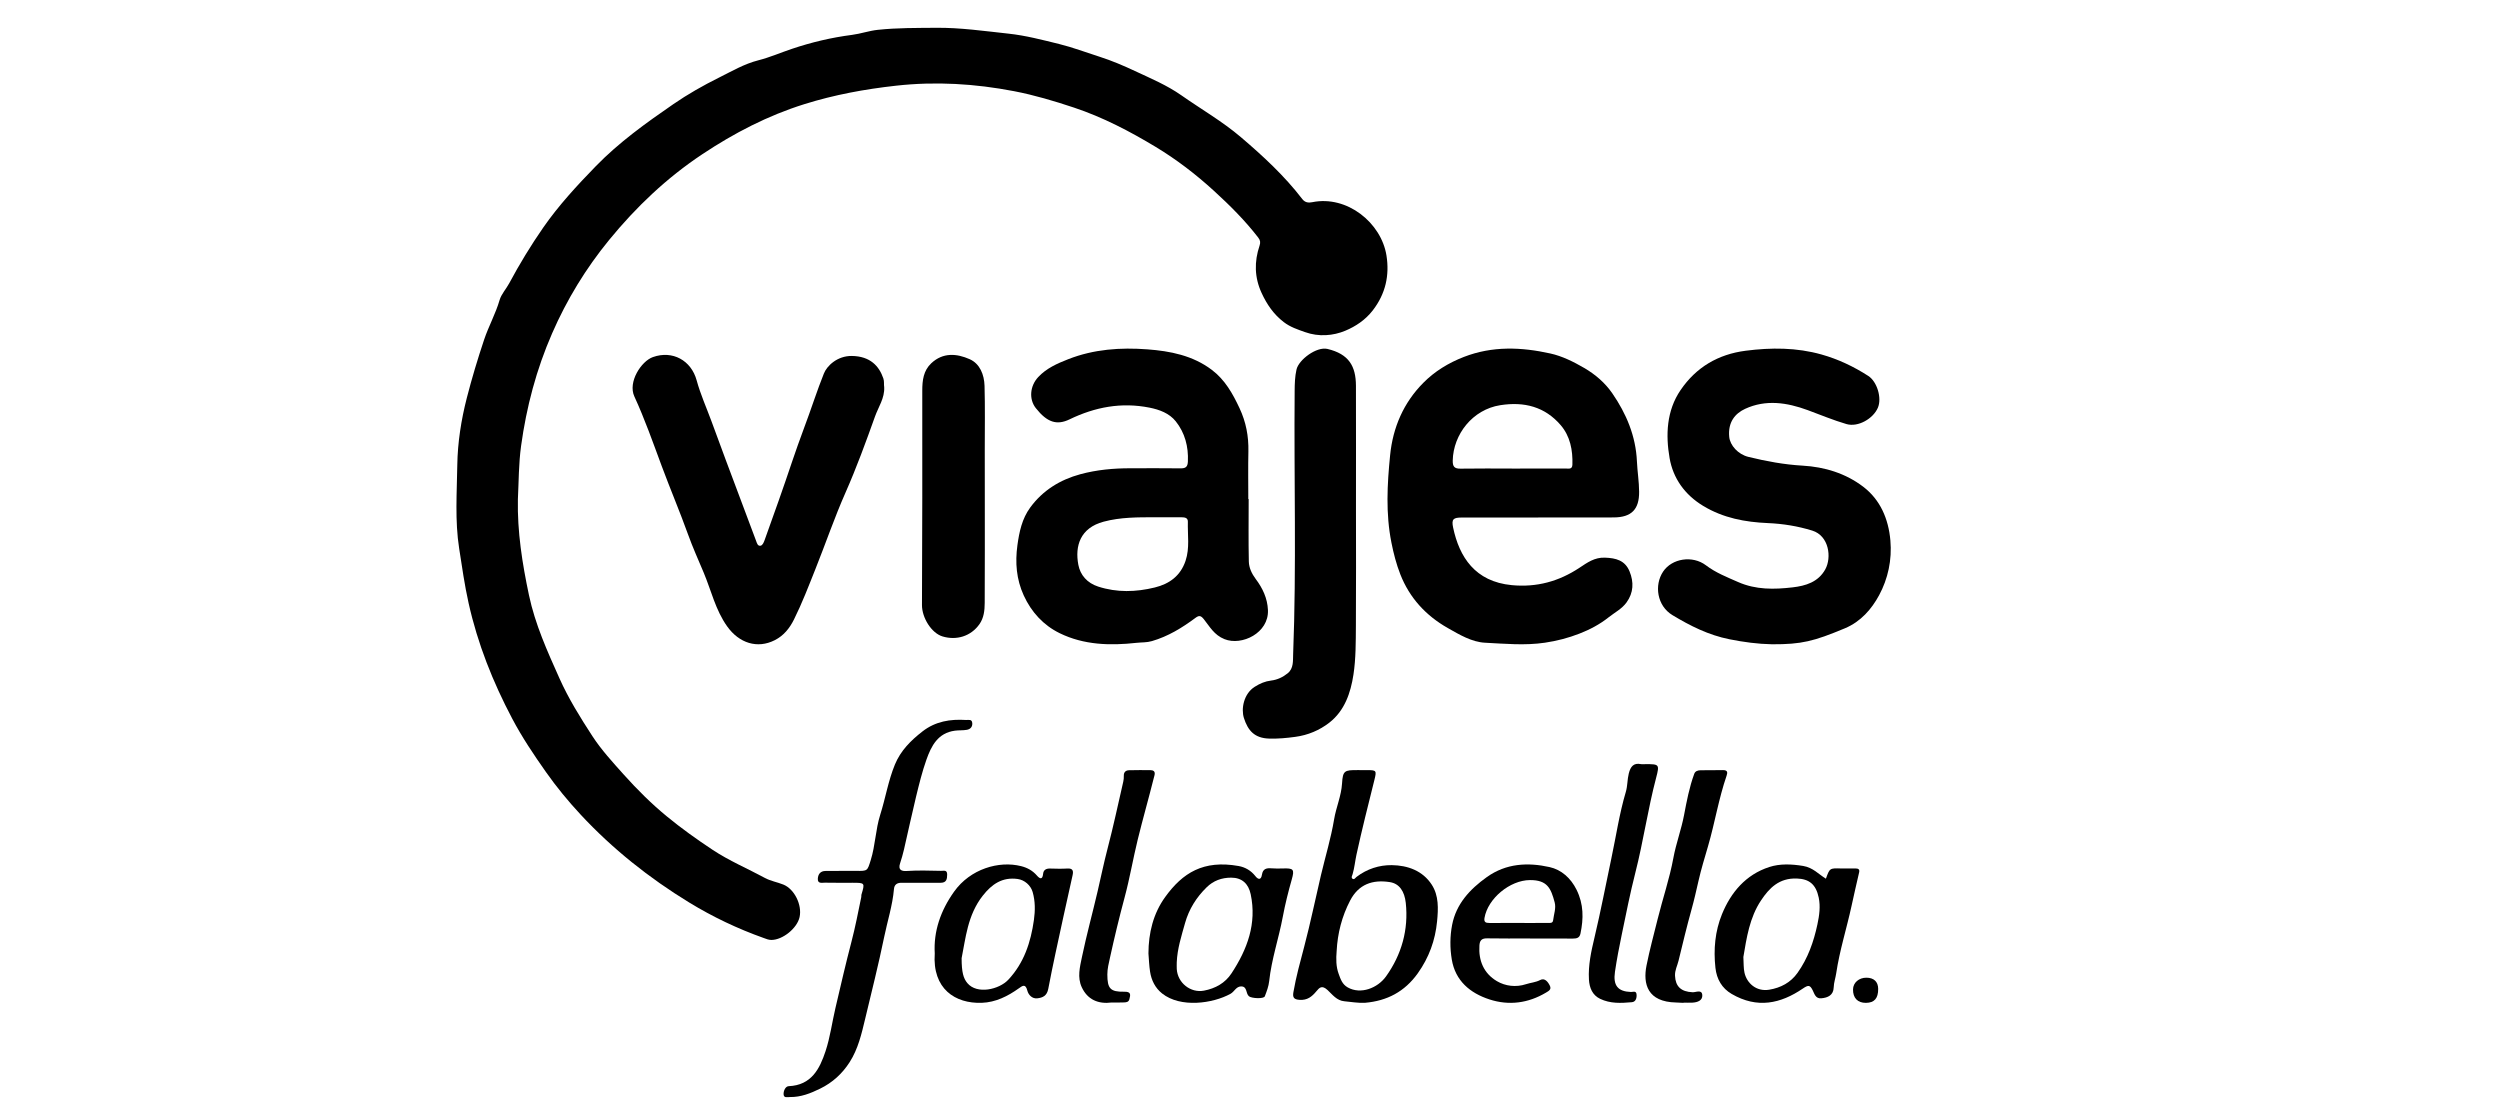 <svg width="180" height="80" viewBox="0 0 180 80" fill="none" xmlns="http://www.w3.org/2000/svg">
<rect width="180" height="80" fill="white"/>
<path d="M37.288 35.952C37.241 38.286 37.603 40.567 38.084 42.844C38.53 44.957 39.405 46.881 40.279 48.837C40.94 50.314 41.781 51.663 42.651 53C43.299 53.995 44.113 54.878 44.907 55.766C45.871 56.842 46.898 57.864 48.011 58.779C49.058 59.641 50.168 60.432 51.307 61.187C52.508 61.983 53.822 62.534 55.075 63.213C55.483 63.433 55.963 63.514 56.398 63.688C57.196 64.007 57.76 65.15 57.571 66.026C57.396 66.839 56.345 67.679 55.536 67.676C55.331 67.675 55.162 67.599 54.983 67.535C53.108 66.867 51.321 66.018 49.622 64.98C46.731 63.213 44.1 61.12 41.798 58.643C40.907 57.684 40.069 56.666 39.31 55.588C38.434 54.344 37.59 53.088 36.878 51.739C35.483 49.096 34.389 46.345 33.739 43.424C33.448 42.123 33.265 40.808 33.06 39.494C32.748 37.487 32.896 35.482 32.925 33.481C32.95 31.857 33.207 30.224 33.611 28.648C33.971 27.243 34.393 25.844 34.855 24.46C35.181 23.486 35.685 22.591 35.972 21.6C36.091 21.188 36.445 20.803 36.667 20.39C37.407 19.009 38.219 17.673 39.113 16.385C40.224 14.786 41.54 13.364 42.893 11.971C44.566 10.25 46.5 8.864 48.47 7.506C49.52 6.782 50.63 6.154 51.749 5.597C52.664 5.143 53.569 4.604 54.603 4.341C55.421 4.133 56.215 3.787 57.025 3.515C58.434 3.041 59.876 2.701 61.347 2.511C61.976 2.43 62.566 2.215 63.204 2.148C64.602 1.999 65.998 2.014 67.395 2.001C69.14 1.984 70.865 2.235 72.599 2.421C73.853 2.555 75.05 2.873 76.251 3.167C77.231 3.408 78.193 3.775 79.16 4.082C80.044 4.364 80.911 4.735 81.718 5.114C82.844 5.641 84.022 6.135 85.056 6.861C86.488 7.866 88.011 8.739 89.349 9.88C90.947 11.243 92.484 12.662 93.765 14.333C93.961 14.589 94.216 14.613 94.477 14.559C96.99 14.046 99.454 16.039 99.827 18.403C100.05 19.815 99.771 21.143 98.838 22.35C98.296 23.05 97.595 23.502 96.875 23.807C95.984 24.183 94.946 24.262 93.972 23.915C93.437 23.725 92.898 23.552 92.425 23.186C91.694 22.623 91.211 21.908 90.834 21.091C90.318 19.972 90.301 18.837 90.688 17.687C90.762 17.464 90.748 17.307 90.596 17.111C89.644 15.876 88.545 14.782 87.397 13.734C86.097 12.546 84.697 11.473 83.194 10.568C81.335 9.449 79.415 8.444 77.331 7.748C75.908 7.274 74.472 6.846 73.012 6.565C70.207 6.025 67.376 5.851 64.514 6.17C62.271 6.419 60.073 6.823 57.92 7.497C55.279 8.323 52.86 9.579 50.565 11.105C48 12.81 45.804 14.899 43.862 17.271C42.181 19.326 40.817 21.562 39.754 23.997C38.617 26.6 37.904 29.302 37.518 32.108C37.343 33.389 37.351 34.67 37.288 35.952Z" fill="black"/>
<path d="M110.754 37.261C108.924 37.261 107.093 37.259 105.263 37.262C104.631 37.264 104.497 37.377 104.625 37.987C105.071 40.101 106.203 41.878 108.848 42.13C110.643 42.302 112.241 41.86 113.722 40.879C114.279 40.51 114.805 40.123 115.555 40.151C116.351 40.179 117.001 40.346 117.327 41.139C117.646 41.917 117.616 42.676 117.112 43.374C116.775 43.842 116.254 44.102 115.813 44.452C115.182 44.954 114.462 45.333 113.722 45.62C112.929 45.93 112.103 46.146 111.238 46.274C109.79 46.488 108.352 46.349 106.922 46.276C105.968 46.227 105.082 45.697 104.234 45.215C102.653 44.315 101.486 43.043 100.823 41.353C100.535 40.619 100.337 39.847 100.182 39.067C99.764 36.972 99.879 34.872 100.089 32.77C100.29 30.765 101.058 28.997 102.477 27.565C103.297 26.737 104.281 26.133 105.397 25.699C107.46 24.899 109.543 24.989 111.622 25.45C112.469 25.637 113.278 26.037 114.061 26.492C114.886 26.973 115.575 27.577 116.087 28.321C117.096 29.786 117.778 31.395 117.859 33.224C117.891 33.95 118.013 34.676 118.017 35.407C118.027 36.675 117.466 37.248 116.192 37.255C114.38 37.265 112.567 37.258 110.755 37.258C110.754 37.26 110.754 37.26 110.754 37.261ZM108.937 33.737C110.21 33.737 111.484 33.74 112.757 33.735C112.957 33.734 113.202 33.805 113.213 33.454C113.246 32.411 113.052 31.404 112.37 30.61C111.23 29.284 109.749 28.902 108.016 29.174C106.018 29.488 104.637 31.279 104.597 33.16C104.588 33.604 104.723 33.751 105.169 33.743C106.425 33.721 107.681 33.736 108.937 33.737Z" fill="black"/>
<path d="M89.904 35.931C89.904 37.432 89.883 38.932 89.916 40.431C89.927 40.883 90.128 41.309 90.413 41.689C90.91 42.351 91.255 43.076 91.292 43.926C91.364 45.571 89.412 46.52 88.164 46.019C87.412 45.718 87.101 45.114 86.672 44.578C86.451 44.301 86.319 44.305 86.07 44.489C85.111 45.201 84.108 45.819 82.936 46.16C82.561 46.269 82.2 46.243 81.837 46.283C79.94 46.495 78.042 46.444 76.299 45.591C75.132 45.02 74.26 44.077 73.708 42.869C73.179 41.708 73.083 40.51 73.253 39.261C73.386 38.292 73.587 37.345 74.174 36.544C75.077 35.311 76.317 34.543 77.785 34.144C78.966 33.824 80.179 33.713 81.402 33.715C82.606 33.717 83.811 33.702 85.015 33.721C85.394 33.726 85.513 33.585 85.528 33.224C85.575 32.155 85.315 31.164 84.653 30.334C84.191 29.755 83.481 29.492 82.759 29.349C80.745 28.949 78.852 29.302 77.01 30.193C76.091 30.637 75.397 30.417 74.582 29.389C74.073 28.747 74.15 27.792 74.753 27.148C75.347 26.514 76.109 26.177 76.916 25.861C78.765 25.137 80.681 25.008 82.611 25.153C84.253 25.276 85.876 25.593 87.248 26.628C88.202 27.347 88.756 28.341 89.249 29.395C89.714 30.387 89.907 31.412 89.884 32.5C89.858 33.644 89.878 34.788 89.878 35.931C89.888 35.931 89.895 35.931 89.904 35.931ZM83.178 37.243C81.93 37.243 80.688 37.233 79.461 37.561C77.776 38.012 77.384 39.304 77.64 40.663C77.779 41.402 78.275 41.978 79.068 42.234C80.424 42.673 81.782 42.632 83.144 42.299C84.207 42.039 84.998 41.453 85.359 40.381C85.671 39.457 85.499 38.505 85.526 37.565C85.534 37.27 85.29 37.245 85.065 37.244C84.436 37.241 83.807 37.243 83.178 37.243Z" fill="black"/>
<path d="M127.586 46.388C126.552 46.368 125.547 46.232 124.522 46.027C123.009 45.724 121.705 45.066 120.415 44.289C119.304 43.62 119.092 42.133 119.743 41.157C120.381 40.2 121.864 39.971 122.828 40.702C123.533 41.237 124.337 41.551 125.137 41.904C126.424 42.474 127.749 42.444 129.075 42.289C129.994 42.182 130.909 41.92 131.422 40.991C131.89 40.14 131.695 38.577 130.48 38.202C129.426 37.877 128.378 37.71 127.279 37.662C125.656 37.591 124.086 37.304 122.634 36.428C121.292 35.618 120.461 34.428 120.211 32.986C119.922 31.32 119.987 29.573 121.001 28.087C122.123 26.439 123.709 25.508 125.688 25.253C127.528 25.016 129.351 25.017 131.151 25.524C132.352 25.862 133.468 26.392 134.515 27.066C135.154 27.478 135.504 28.66 135.208 29.355C134.87 30.149 133.775 30.774 132.949 30.534C131.998 30.257 131.079 29.868 130.146 29.526C128.656 28.98 127.141 28.749 125.65 29.436C124.927 29.77 124.404 30.393 124.504 31.452C124.562 32.068 125.141 32.713 125.882 32.895C127.166 33.21 128.462 33.451 129.786 33.526C131.38 33.617 132.889 34.083 134.151 35.044C135.38 35.981 135.971 37.357 136.108 38.915C136.231 40.314 135.934 41.673 135.295 42.858C134.756 43.854 133.98 44.757 132.834 45.237C130.585 46.176 129.722 46.396 127.586 46.388Z" fill="black"/>
<path d="M63.662 27.872C63.703 28.666 63.246 29.296 63.002 29.982C62.344 31.823 61.672 33.665 60.883 35.452C60.08 37.268 59.441 39.145 58.706 40.984C58.218 42.206 57.751 43.429 57.164 44.607C56.847 45.244 56.422 45.769 55.783 46.093C54.532 46.728 53.219 46.312 52.354 45.097C51.516 43.922 51.212 42.528 50.668 41.234C50.283 40.319 49.873 39.407 49.538 38.476C48.941 36.818 48.252 35.197 47.639 33.545C47.016 31.867 46.422 30.17 45.674 28.546C45.194 27.505 46.172 26.004 47.011 25.709C48.423 25.21 49.766 25.945 50.16 27.389C50.432 28.386 50.86 29.339 51.219 30.311C51.565 31.248 51.908 32.187 52.257 33.123C52.98 35.061 53.704 36.998 54.435 38.932C54.494 39.088 54.548 39.335 54.761 39.291C54.909 39.261 54.992 39.054 55.053 38.885C55.735 36.991 56.411 35.094 57.05 33.184C57.55 31.687 58.134 30.217 58.643 28.72C58.85 28.108 59.084 27.5 59.319 26.896C59.537 26.339 60.289 25.615 61.336 25.629C62.657 25.648 63.301 26.36 63.603 27.254C63.676 27.474 63.627 27.679 63.662 27.872Z" fill="black"/>
<path d="M97.63 36.677C97.63 39.468 97.645 42.258 97.624 45.049C97.615 46.224 97.625 47.413 97.449 48.568C97.249 49.882 96.817 51.17 95.714 52.029C95.005 52.581 94.171 52.932 93.26 53.054C92.632 53.139 92.006 53.199 91.372 53.178C90.336 53.145 89.854 52.617 89.561 51.694C89.35 51.027 89.548 49.951 90.337 49.451C90.72 49.21 91.085 49.052 91.524 48.999C91.966 48.946 92.373 48.754 92.716 48.474C93.148 48.124 93.088 47.574 93.106 47.107C93.352 40.786 93.159 34.463 93.215 28.141C93.219 27.624 93.233 27.116 93.348 26.606C93.507 25.902 94.794 24.935 95.581 25.124C97.111 25.491 97.621 26.351 97.628 27.772C97.638 30.739 97.629 33.708 97.63 36.677Z" fill="black"/>
<path d="M70.906 35.677C70.906 38.255 70.913 40.834 70.899 43.412C70.896 43.946 70.841 44.488 70.518 44.944C69.903 45.814 68.865 46.126 67.859 45.822C67.064 45.581 66.378 44.475 66.382 43.564C66.408 38.419 66.409 33.273 66.404 28.127C66.403 27.381 66.489 26.687 67.049 26.158C67.895 25.36 68.892 25.451 69.818 25.862C70.553 26.189 70.864 26.976 70.887 27.784C70.93 29.316 70.903 30.849 70.903 32.382C70.906 33.481 70.906 34.578 70.906 35.677Z" fill="black"/>
<path d="M98.285 72.201C97.776 72.228 97.29 72.135 96.798 72.092C96.24 72.045 95.925 71.597 95.588 71.287C95.171 70.902 94.995 71.113 94.772 71.38C94.457 71.76 94.124 72.027 93.574 71.99C93.161 71.962 93.058 71.823 93.125 71.437C93.318 70.322 93.618 69.237 93.907 68.143C94.355 66.444 94.707 64.721 95.109 63.011C95.426 61.671 95.831 60.346 96.056 58.993C96.201 58.117 96.575 57.307 96.628 56.403C96.681 55.484 96.811 55.444 97.733 55.447C97.963 55.448 98.192 55.448 98.421 55.448C99.113 55.448 99.124 55.48 98.954 56.168C98.51 57.953 98.056 59.737 97.666 61.534C97.566 61.996 97.523 62.477 97.389 62.936C97.353 63.055 97.265 63.183 97.375 63.265C97.505 63.361 97.587 63.202 97.677 63.132C98.424 62.563 99.303 62.279 100.209 62.29C101.357 62.305 102.433 62.691 103.086 63.697C103.6 64.49 103.558 65.422 103.47 66.335C103.338 67.706 102.89 68.941 102.078 70.081C101.135 71.401 99.87 72.064 98.285 72.201ZM96.239 68.473C96.192 69.033 96.189 69.595 96.387 70.128C96.522 70.493 96.637 70.867 97.035 71.093C97.97 71.624 99.191 71.142 99.793 70.302C100.92 68.728 101.422 66.932 101.216 65.009C101.127 64.186 100.762 63.62 100.069 63.512C98.822 63.316 97.821 63.668 97.212 64.835C96.616 65.977 96.305 67.194 96.239 68.473Z" fill="black"/>
<path d="M66.303 63.561C65.838 63.561 65.373 63.564 64.908 63.56C64.597 63.558 64.394 63.685 64.366 64.006C64.265 65.184 63.897 66.31 63.661 67.463C63.255 69.441 62.758 71.402 62.289 73.367C62.032 74.444 61.78 75.531 61.173 76.478C60.649 77.297 59.946 77.945 59.05 78.382C58.36 78.721 57.66 78.999 56.877 78.987C56.702 78.984 56.427 79.082 56.418 78.78C56.41 78.531 56.556 78.215 56.785 78.205C58.429 78.134 59.019 76.952 59.438 75.689C59.773 74.677 59.911 73.601 60.156 72.558C60.527 70.974 60.891 69.389 61.303 67.815C61.583 66.745 61.79 65.661 62.013 64.579C62.023 64.529 62.006 64.471 62.021 64.423C62.279 63.561 62.28 63.56 61.381 63.559C60.719 63.558 60.057 63.567 59.395 63.553C59.188 63.549 58.866 63.647 58.883 63.275C58.898 62.949 59.062 62.708 59.448 62.709C60.181 62.71 60.914 62.697 61.648 62.704C62.474 62.712 62.447 62.712 62.691 61.935C63.027 60.865 63.037 59.732 63.376 58.663C63.756 57.466 63.952 56.216 64.434 55.046C64.846 54.047 65.574 53.319 66.418 52.663C67.356 51.934 68.417 51.766 69.556 51.839C69.732 51.85 69.981 51.755 70.004 52.067C70.024 52.345 69.857 52.505 69.612 52.547C69.332 52.596 69.041 52.571 68.758 52.608C67.525 52.77 67.054 53.708 66.703 54.696C66.394 55.566 66.174 56.468 65.955 57.366C65.648 58.629 65.38 59.901 65.086 61.167C65.008 61.503 64.912 61.837 64.804 62.165C64.648 62.634 64.912 62.737 65.289 62.711C66.112 62.654 66.934 62.686 67.756 62.701C67.961 62.704 68.199 62.612 68.196 62.972C68.194 63.29 68.144 63.551 67.754 63.559C67.269 63.567 66.786 63.56 66.303 63.561Z" fill="black"/>
<path d="M131.465 63.266C131.74 62.5 131.74 62.504 132.566 62.53C132.907 62.54 133.248 62.526 133.59 62.529C133.77 62.53 133.912 62.572 133.859 62.803C133.674 63.611 133.485 64.417 133.311 65.226C132.96 66.846 132.451 68.432 132.207 70.078C132.158 70.415 132.037 70.743 132.026 71.095C132.008 71.648 131.617 71.838 131.124 71.878C130.726 71.911 130.641 71.561 130.522 71.318C130.322 70.91 130.204 70.904 129.797 71.181C128.213 72.258 126.529 72.643 124.677 71.562C123.982 71.156 123.601 70.503 123.511 69.684C123.365 68.357 123.484 67.045 123.983 65.822C124.622 64.256 125.692 62.974 127.392 62.424C128.15 62.178 128.984 62.209 129.828 62.348C130.544 62.469 130.933 62.941 131.465 63.266ZM125.523 68.902C125.55 69.344 125.527 69.703 125.604 70.039C125.769 70.776 126.443 71.412 127.376 71.26C128.22 71.123 128.929 70.741 129.421 70.048C130.173 68.992 130.59 67.798 130.855 66.55C130.991 65.916 131.081 65.266 130.948 64.628C130.745 63.655 130.247 63.285 129.374 63.253C128.091 63.206 127.385 63.946 126.799 64.822C125.961 66.075 125.754 67.543 125.523 68.902Z" fill="black"/>
<path d="M67.302 68.645C67.208 67.056 67.724 65.557 68.7 64.191C69.862 62.565 71.917 61.958 73.52 62.362C73.969 62.475 74.349 62.683 74.658 63.04C74.853 63.264 75.058 63.379 75.104 62.914C75.132 62.627 75.331 62.526 75.612 62.535C76.026 62.548 76.444 62.558 76.857 62.533C77.245 62.51 77.296 62.705 77.227 63.014C77.006 64.011 76.779 65.005 76.565 66.003C76.193 67.733 75.804 69.459 75.475 71.198C75.379 71.706 75.068 71.838 74.678 71.88C74.304 71.92 74.042 71.617 73.967 71.321C73.836 70.804 73.616 70.974 73.359 71.158C72.555 71.732 71.686 72.167 70.69 72.203C68.775 72.27 67.123 71.201 67.302 68.645ZM69.237 68.988C69.236 70.01 69.369 70.449 69.651 70.785C70.352 71.618 71.938 71.242 72.594 70.544C73.73 69.337 74.218 67.838 74.443 66.232C74.536 65.561 74.542 64.894 74.351 64.226C74.213 63.743 73.769 63.355 73.271 63.287C72.165 63.135 71.414 63.658 70.764 64.483C69.652 65.891 69.522 67.605 69.237 68.988Z" fill="black"/>
<path d="M82.688 68.651C82.692 67.178 83.033 65.773 83.894 64.584C85.145 62.851 86.64 61.901 89.18 62.353C89.656 62.438 90.072 62.682 90.379 63.073C90.595 63.349 90.8 63.368 90.86 62.978C90.925 62.555 91.181 62.488 91.547 62.519C91.814 62.54 92.085 62.538 92.354 62.529C93.13 62.505 93.219 62.575 93.007 63.321C92.754 64.21 92.53 65.105 92.361 66.009C92.071 67.562 91.55 69.066 91.381 70.644C91.342 71.014 91.202 71.38 91.067 71.733C90.991 71.935 90.118 71.886 89.929 71.735C89.677 71.532 89.823 71.01 89.349 71.022C89 71.031 88.872 71.402 88.598 71.553C87.33 72.254 85 72.587 83.671 71.529C83.174 71.134 82.9 70.581 82.805 69.963C82.737 69.531 82.725 69.089 82.688 68.651ZM84.726 69.294C84.726 69.453 84.718 69.612 84.727 69.77C84.787 70.769 85.721 71.51 86.686 71.326C87.514 71.168 88.21 70.779 88.668 70.081C89.808 68.347 90.497 66.501 90.05 64.386C89.89 63.628 89.424 63.191 88.644 63.191C87.963 63.191 87.367 63.406 86.878 63.886C86.134 64.614 85.604 65.464 85.323 66.463C85.062 67.395 84.763 68.318 84.726 69.294Z" fill="black"/>
<path d="M110.159 67.568C109.132 67.568 108.104 67.582 107.076 67.561C106.676 67.553 106.541 67.716 106.518 68.076C106.447 69.162 106.827 70.08 107.775 70.642C108.386 71.005 109.158 71.097 109.87 70.862C110.206 70.751 110.564 70.735 110.896 70.56C111.218 70.391 111.453 70.689 111.588 70.967C111.719 71.237 111.529 71.339 111.308 71.47C110.024 72.234 108.639 72.413 107.244 71.959C105.839 71.502 104.785 70.615 104.529 69.088C104.39 68.255 104.395 67.408 104.553 66.59C104.843 65.093 105.816 64.032 107.055 63.148C108.446 62.157 110.008 62.082 111.569 62.43C112.413 62.618 113.093 63.213 113.514 64.065C114.029 65.106 114.019 66.137 113.794 67.216C113.728 67.534 113.519 67.578 113.241 67.577C112.213 67.572 111.186 67.575 110.158 67.575C110.159 67.573 110.159 67.57 110.159 67.568ZM109.34 66.453C110.024 66.453 110.709 66.459 111.394 66.449C111.559 66.447 111.798 66.506 111.826 66.256C111.874 65.828 112.05 65.395 111.936 64.97C111.668 63.972 111.419 63.356 110.151 63.366C108.712 63.377 107.124 64.69 106.884 66.089C106.832 66.394 106.97 66.455 107.232 66.454C107.934 66.45 108.636 66.452 109.34 66.453Z" fill="black"/>
<path d="M121.209 72.206C121.035 72.197 120.859 72.182 120.685 72.18C118.619 72.142 118.282 70.849 118.55 69.512C118.773 68.392 119.077 67.279 119.353 66.164C119.714 64.702 120.209 63.262 120.48 61.788C120.673 60.735 121.054 59.732 121.253 58.681C121.441 57.691 121.632 56.68 121.986 55.714C122.058 55.518 122.245 55.46 122.452 55.458C122.978 55.452 123.503 55.459 124.028 55.447C124.388 55.439 124.401 55.604 124.314 55.853C123.744 57.51 123.471 59.233 122.983 60.911C122.739 61.746 122.481 62.588 122.289 63.436C122.132 64.128 121.976 64.819 121.784 65.505C121.444 66.725 121.152 67.954 120.852 69.183C120.765 69.538 120.583 69.864 120.601 70.254C120.636 71.028 121.034 71.406 121.871 71.442C122.105 71.453 122.536 71.218 122.565 71.648C122.59 72.029 122.236 72.171 121.851 72.19C121.637 72.2 121.423 72.192 121.209 72.192C121.209 72.197 121.209 72.201 121.209 72.206Z" fill="black"/>
<path d="M118.488 55.018C119.458 55.018 119.497 55.031 119.244 55.989C118.648 58.247 118.323 60.571 117.745 62.835C117.37 64.303 117.077 65.796 116.768 67.282C116.582 68.173 116.41 69.069 116.277 69.971C116.131 70.968 116.491 71.388 117.429 71.423C117.585 71.429 117.829 71.297 117.836 71.646C117.842 71.915 117.748 72.137 117.489 72.159C116.717 72.229 115.943 72.269 115.208 71.915C114.652 71.648 114.439 71.126 114.404 70.528C114.344 69.493 114.566 68.501 114.804 67.499C115.254 65.608 115.617 63.693 116.021 61.789C116.36 60.195 116.595 58.575 117.06 57.014C117.188 56.585 117.162 56.13 117.272 55.693C117.401 55.179 117.626 54.915 118.139 55.015C118.25 55.037 118.371 55.018 118.488 55.018Z" fill="black"/>
<path d="M80.045 72.18C79.071 72.307 78.298 71.975 77.882 71.071C77.561 70.372 77.747 69.636 77.9 68.905C78.231 67.316 78.661 65.751 79.029 64.172C79.267 63.151 79.478 62.119 79.744 61.102C80.162 59.508 80.504 57.892 80.874 56.286C80.905 56.15 80.919 56.006 80.914 55.867C80.904 55.596 81.049 55.464 81.292 55.457C81.805 55.442 82.317 55.447 82.829 55.45C83.278 55.453 83.124 55.808 83.079 55.991C82.706 57.481 82.283 58.957 81.917 60.449C81.578 61.835 81.341 63.247 80.97 64.623C80.582 66.064 80.234 67.513 79.915 68.97C79.828 69.363 79.729 69.75 79.729 70.159C79.729 71.174 79.936 71.422 80.95 71.404C81.443 71.395 81.402 71.618 81.316 71.944C81.263 72.148 81.101 72.167 80.945 72.174C80.646 72.189 80.345 72.18 80.045 72.18Z" fill="black"/>
<path d="M134.38 70.394C134.919 70.396 135.226 70.686 135.229 71.198C135.234 71.882 134.954 72.201 134.345 72.206C133.749 72.21 133.407 71.851 133.418 71.234C133.425 70.755 133.842 70.392 134.38 70.394Z" fill="black"/>
</svg>
